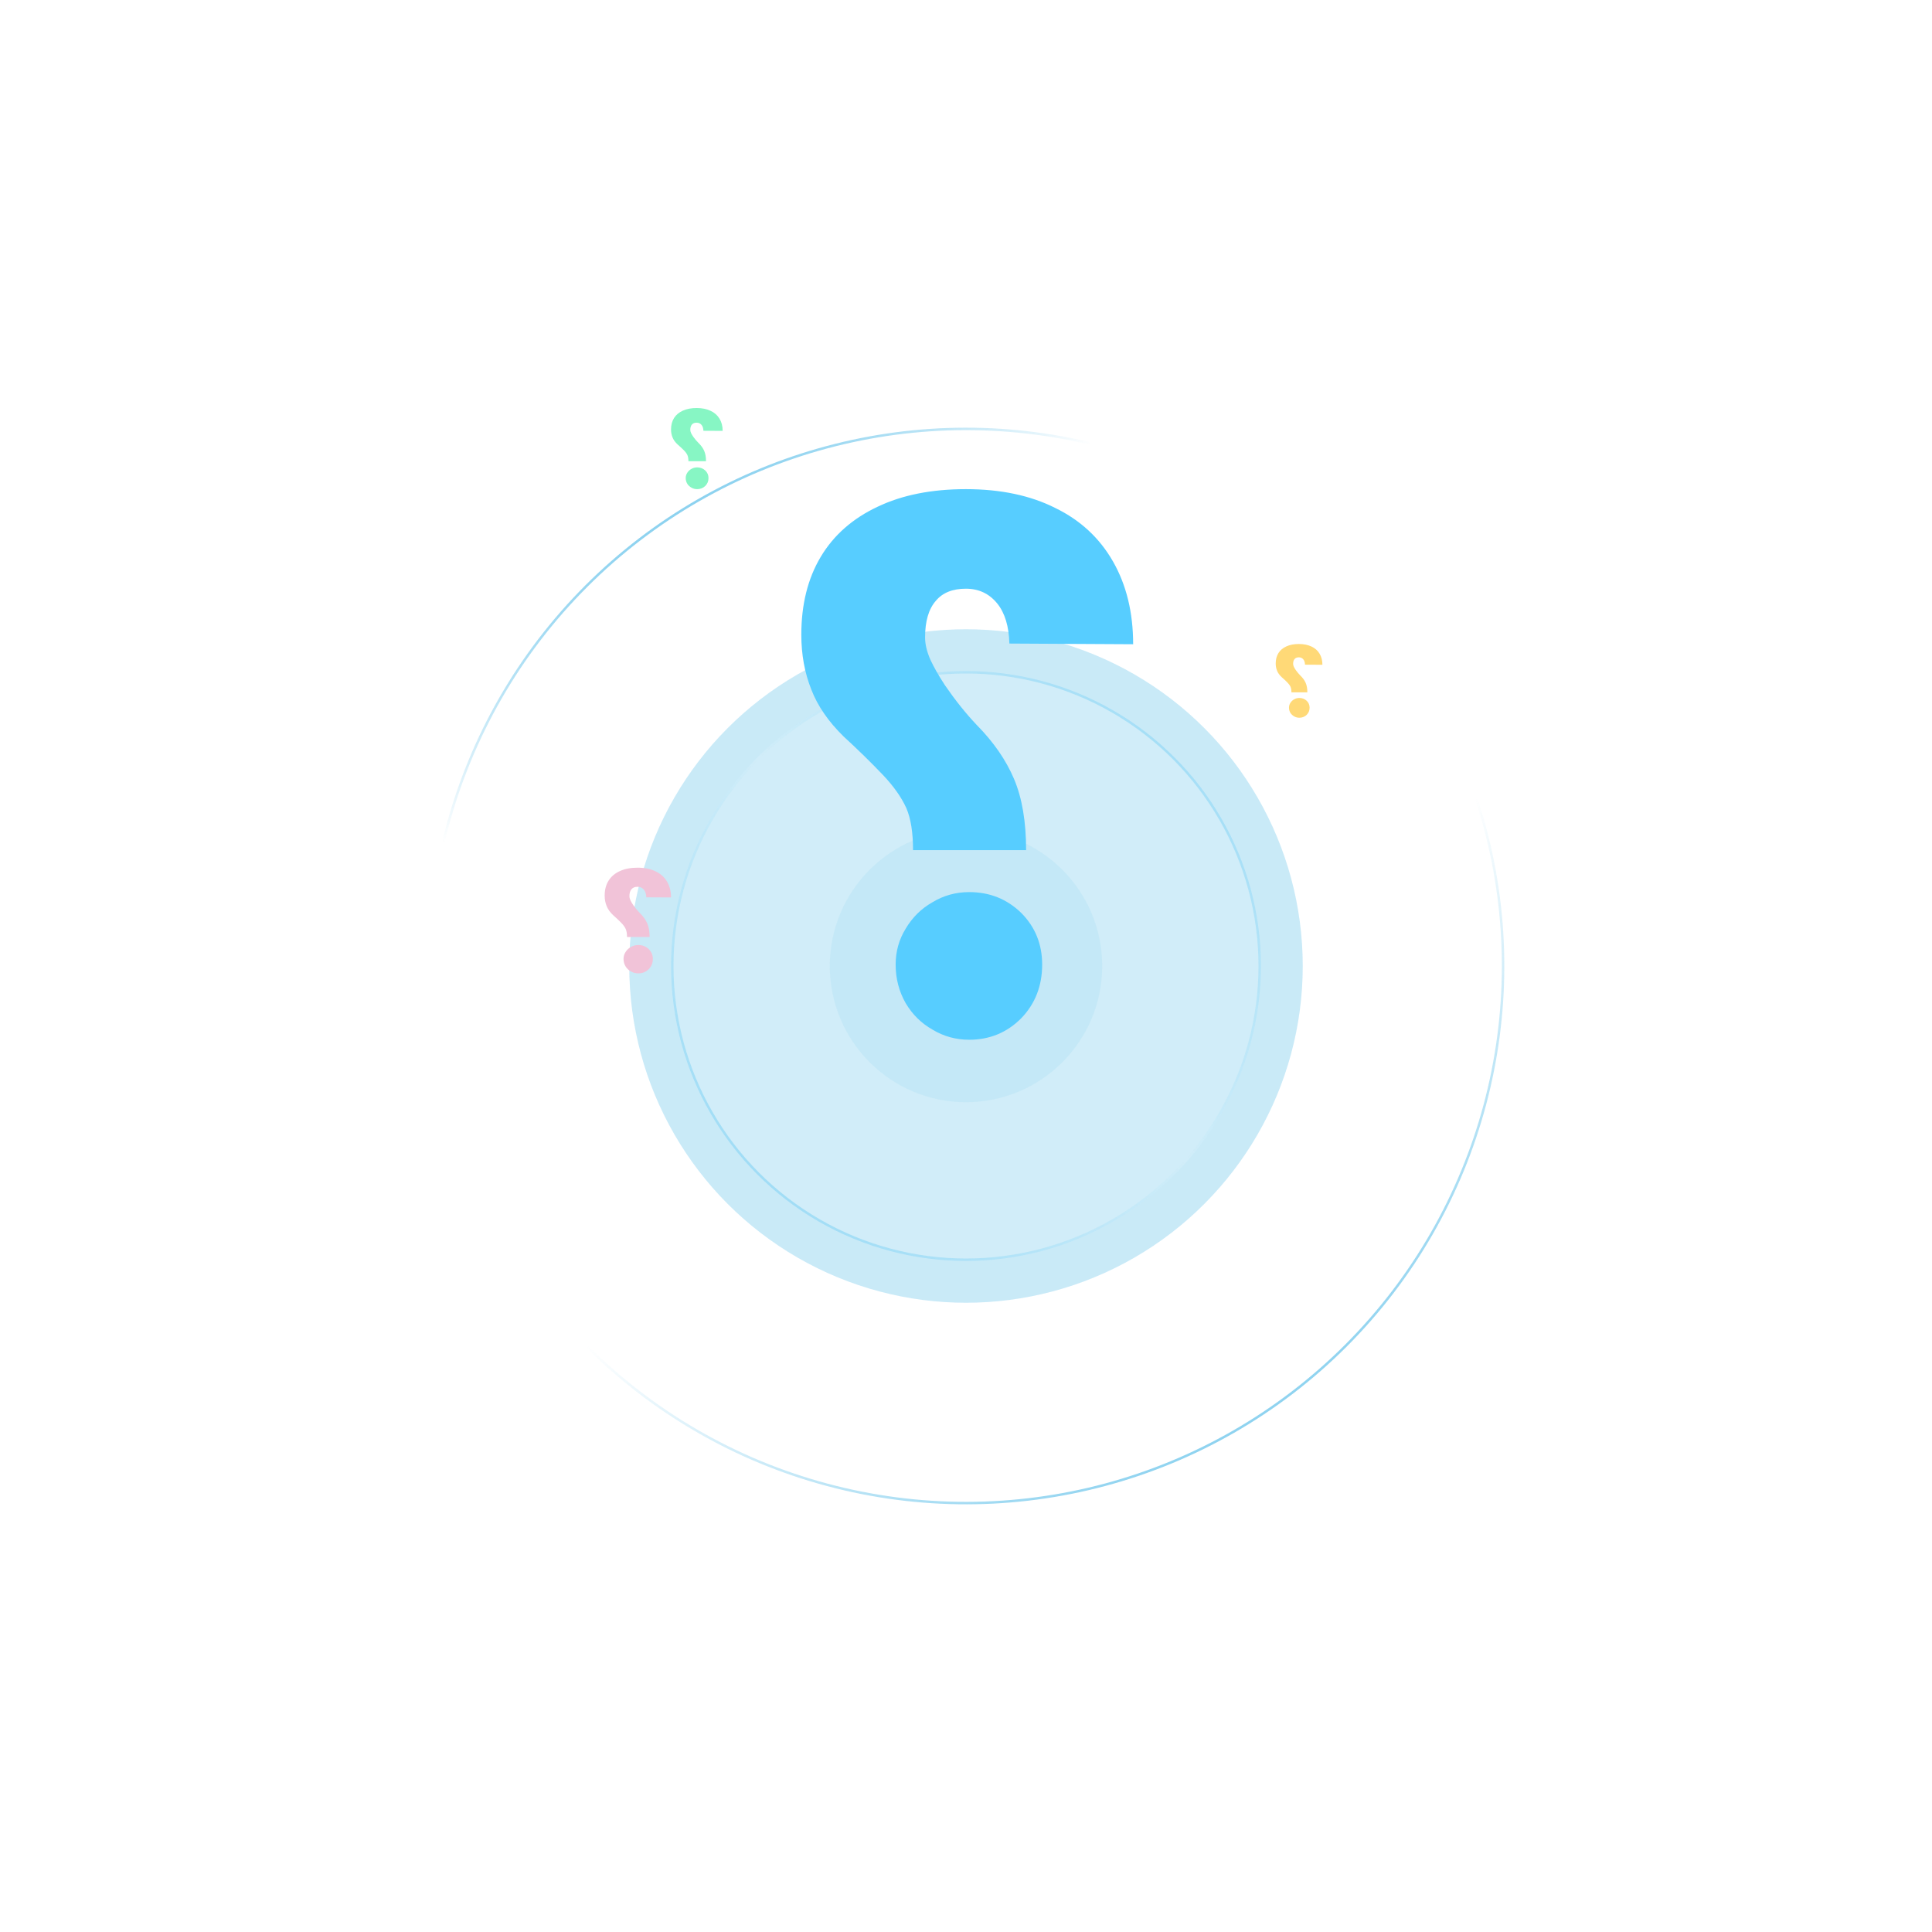 <svg width="786" height="786" viewBox="0 0 786 786" fill="none" xmlns="http://www.w3.org/2000/svg">
<g opacity="0.6">
<g opacity="0.56" filter="url(#filter0_f_7203_429)">
<circle cx="393" cy="393" r="137" fill="#29ABE2"/>
</g>
<circle opacity="0.25" cx="393" cy="393" r="219" fill="white"/>
<circle opacity="0.15" cx="393" cy="393" r="120" fill="white"/>
<circle cx="393" cy="393" r="119.5" stroke="url(#paint0_linear_7203_429)"/>
<circle cx="393" cy="392.999" r="218.5" transform="rotate(-75 393 392.999)" stroke="url(#paint1_linear_7203_429)"/>
<circle opacity="0.15" cx="393" cy="393.002" r="55.416" fill="#29ABE2"/>
</g>
<path d="M531.871 281.668C531.871 280.118 531.641 278.827 531.181 277.793C530.722 276.76 530.007 275.776 529.036 274.841C528.423 274.226 527.823 273.513 527.236 272.701C526.878 272.185 526.597 271.717 526.393 271.299C526.189 270.856 526.087 270.45 526.087 270.081C526.087 269.196 526.291 268.531 526.7 268.089C527.083 267.646 527.657 267.424 528.423 267.424C529.164 267.424 529.764 267.695 530.224 268.236C530.658 268.753 530.888 269.478 530.913 270.413L538 270.45C538 268.728 537.617 267.228 536.851 265.948C536.085 264.669 534.987 263.697 533.556 263.033C532.126 262.344 530.415 262 528.423 262C526.457 262 524.772 262.32 523.367 262.959C521.937 263.599 520.851 264.509 520.111 265.69C519.37 266.871 519 268.285 519 269.934C519 271.016 519.192 272.012 519.575 272.923C519.932 273.808 520.545 274.657 521.413 275.469C522.231 276.182 522.984 276.883 523.673 277.572C524.286 278.187 524.733 278.79 525.014 279.38C525.269 279.946 525.397 280.708 525.397 281.668H531.871ZM528.615 292C529.79 292 530.786 291.606 531.603 290.819C532.394 290.032 532.79 289.06 532.79 287.904C532.79 286.797 532.394 285.862 531.603 285.1C530.786 284.337 529.79 283.956 528.615 283.956C527.849 283.956 527.147 284.14 526.508 284.509C525.87 284.854 525.359 285.333 524.976 285.948C524.593 286.539 524.401 287.191 524.401 287.904C524.401 288.667 524.593 289.368 524.976 290.007C525.359 290.622 525.87 291.102 526.508 291.446C527.147 291.815 527.849 292 528.615 292Z" fill="#FFD977"/>
<path d="M417.452 345.854C417.452 334.282 415.819 324.638 412.552 316.924C409.286 309.209 404.206 301.862 397.31 294.882C392.956 290.29 388.692 284.963 384.518 278.902C381.978 275.044 379.982 271.554 378.53 268.432C377.079 265.125 376.353 262.095 376.353 259.339C376.353 252.727 377.804 247.768 380.708 244.461C383.429 241.155 387.512 239.502 392.956 239.502C398.218 239.502 402.482 241.522 405.748 245.563C408.833 249.421 410.466 254.839 410.647 261.819L461 262.095C461 249.237 458.278 238.032 452.835 228.481C447.391 218.929 439.589 211.674 429.427 206.715C419.266 201.572 407.109 199 392.956 199C378.984 199 367.008 201.388 357.028 206.164C346.867 210.939 339.155 217.736 333.893 226.552C328.631 235.369 326 245.931 326 258.237C326 266.319 327.361 273.759 330.083 280.555C332.623 287.167 336.978 293.504 343.147 299.566C348.954 304.893 354.306 310.128 359.206 315.271C363.56 319.863 366.736 324.363 368.732 328.771C370.546 332.996 371.454 338.69 371.454 345.854H417.452ZM394.317 423C402.663 423 409.74 420.061 415.546 414.183C421.171 408.305 423.984 401.05 423.984 392.417C423.984 384.151 421.171 377.171 415.546 371.477C409.74 365.783 402.663 362.936 394.317 362.936C388.873 362.936 383.883 364.314 379.347 367.069C374.81 369.64 371.181 373.222 368.46 377.814C365.738 382.223 364.377 387.09 364.377 392.417C364.377 398.111 365.738 403.346 368.46 408.122C371.181 412.714 374.81 416.296 379.347 418.867C383.883 421.622 388.873 423 394.317 423Z" fill="#57CDFF"/>
<path d="M264.29 381.191C264.29 378.969 263.964 377.118 263.31 375.637C262.657 374.156 261.641 372.746 260.262 371.406C259.391 370.524 258.538 369.502 257.704 368.338C257.196 367.598 256.796 366.928 256.506 366.328C256.216 365.694 256.071 365.112 256.071 364.583C256.071 363.314 256.361 362.362 256.942 361.727C257.486 361.092 258.302 360.775 259.391 360.775C260.444 360.775 261.296 361.163 261.95 361.939C262.567 362.679 262.893 363.719 262.929 365.059L273 365.112C273 362.644 272.456 360.493 271.367 358.659C270.278 356.826 268.718 355.433 266.685 354.481C264.653 353.494 262.222 353 259.391 353C256.597 353 254.202 353.458 252.206 354.375C250.173 355.292 248.631 356.597 247.579 358.289C246.526 359.982 246 362.009 246 364.371C246 365.923 246.272 367.351 246.817 368.656C247.325 369.925 248.196 371.141 249.429 372.305C250.591 373.328 251.661 374.333 252.641 375.32C253.512 376.201 254.147 377.065 254.546 377.911C254.909 378.722 255.091 379.815 255.091 381.191H264.29ZM259.663 396C261.333 396 262.748 395.436 263.909 394.307C265.034 393.179 265.597 391.786 265.597 390.129C265.597 388.542 265.034 387.203 263.909 386.109C262.748 385.016 261.333 384.47 259.663 384.47C258.575 384.47 257.577 384.734 256.669 385.263C255.762 385.757 255.036 386.444 254.492 387.326C253.948 388.172 253.675 389.107 253.675 390.129C253.675 391.222 253.948 392.227 254.492 393.144C255.036 394.025 255.762 394.713 256.669 395.207C257.577 395.736 258.575 396 259.663 396Z" fill="#F1C3D8"/>
<path d="M287.226 187.635C287.226 185.93 286.972 184.509 286.464 183.373C285.956 182.236 285.165 181.154 284.093 180.125C283.415 179.449 282.752 178.664 282.103 177.771C281.708 177.203 281.397 176.689 281.171 176.229C280.946 175.742 280.833 175.295 280.833 174.889C280.833 173.915 281.058 173.185 281.51 172.697C281.933 172.21 282.569 171.967 283.415 171.967C284.234 171.967 284.897 172.264 285.405 172.86C285.885 173.428 286.139 174.226 286.167 175.255L294 175.295C294 173.401 293.577 171.75 292.73 170.343C291.883 168.936 290.669 167.867 289.089 167.137C287.508 166.379 285.617 166 283.415 166C281.242 166 279.379 166.352 277.827 167.055C276.246 167.759 275.046 168.76 274.228 170.059C273.409 171.358 273 172.914 273 174.727C273 175.918 273.212 177.014 273.635 178.015C274.03 178.989 274.708 179.923 275.667 180.815C276.571 181.6 277.403 182.371 278.165 183.129C278.843 183.806 279.337 184.469 279.647 185.118C279.929 185.74 280.071 186.579 280.071 187.635H287.226ZM283.627 199C284.925 199 286.026 198.567 286.929 197.701C287.804 196.835 288.242 195.766 288.242 194.494C288.242 193.277 287.804 192.248 286.929 191.41C286.026 190.571 284.925 190.151 283.627 190.151C282.78 190.151 282.004 190.354 281.298 190.76C280.593 191.139 280.028 191.667 279.605 192.343C279.181 192.993 278.97 193.71 278.97 194.494C278.97 195.333 279.181 196.105 279.605 196.808C280.028 197.485 280.593 198.012 281.298 198.391C282.004 198.797 282.78 199 283.627 199Z" fill="#87F6C4"/>
<defs>
<filter id="filter0_f_7203_429" x="0.857" y="0.857" width="784.286" height="784.286" filterUnits="userSpaceOnUse" color-interpolation-filters="sRGB">
<feFlood flood-opacity="0" result="BackgroundImageFix"/>
<feBlend mode="normal" in="SourceGraphic" in2="BackgroundImageFix" result="shape"/>
<feGaussianBlur stdDeviation="127.572" result="effect1_foregroundBlur_7203_429"/>
</filter>
<linearGradient id="paint0_linear_7203_429" x1="216" y1="585" x2="580" y2="199.5" gradientUnits="userSpaceOnUse">
<stop offset="0.08" stop-color="#29ABE2"/>
<stop offset="0.5" stop-color="#1BB7F9" stop-opacity="0"/>
<stop offset="0.932" stop-color="#29ABE2"/>
</linearGradient>
<linearGradient id="paint1_linear_7203_429" x1="69.975" y1="743.399" x2="734.275" y2="39.862" gradientUnits="userSpaceOnUse">
<stop offset="0.241" stop-color="#29ABE2"/>
<stop offset="0.44" stop-color="#29ABE2" stop-opacity="0"/>
<stop offset="0.652" stop-color="#29ABE2" stop-opacity="0"/>
<stop offset="0.727" stop-color="#29ABE2"/>
</linearGradient>
</defs>
</svg>
